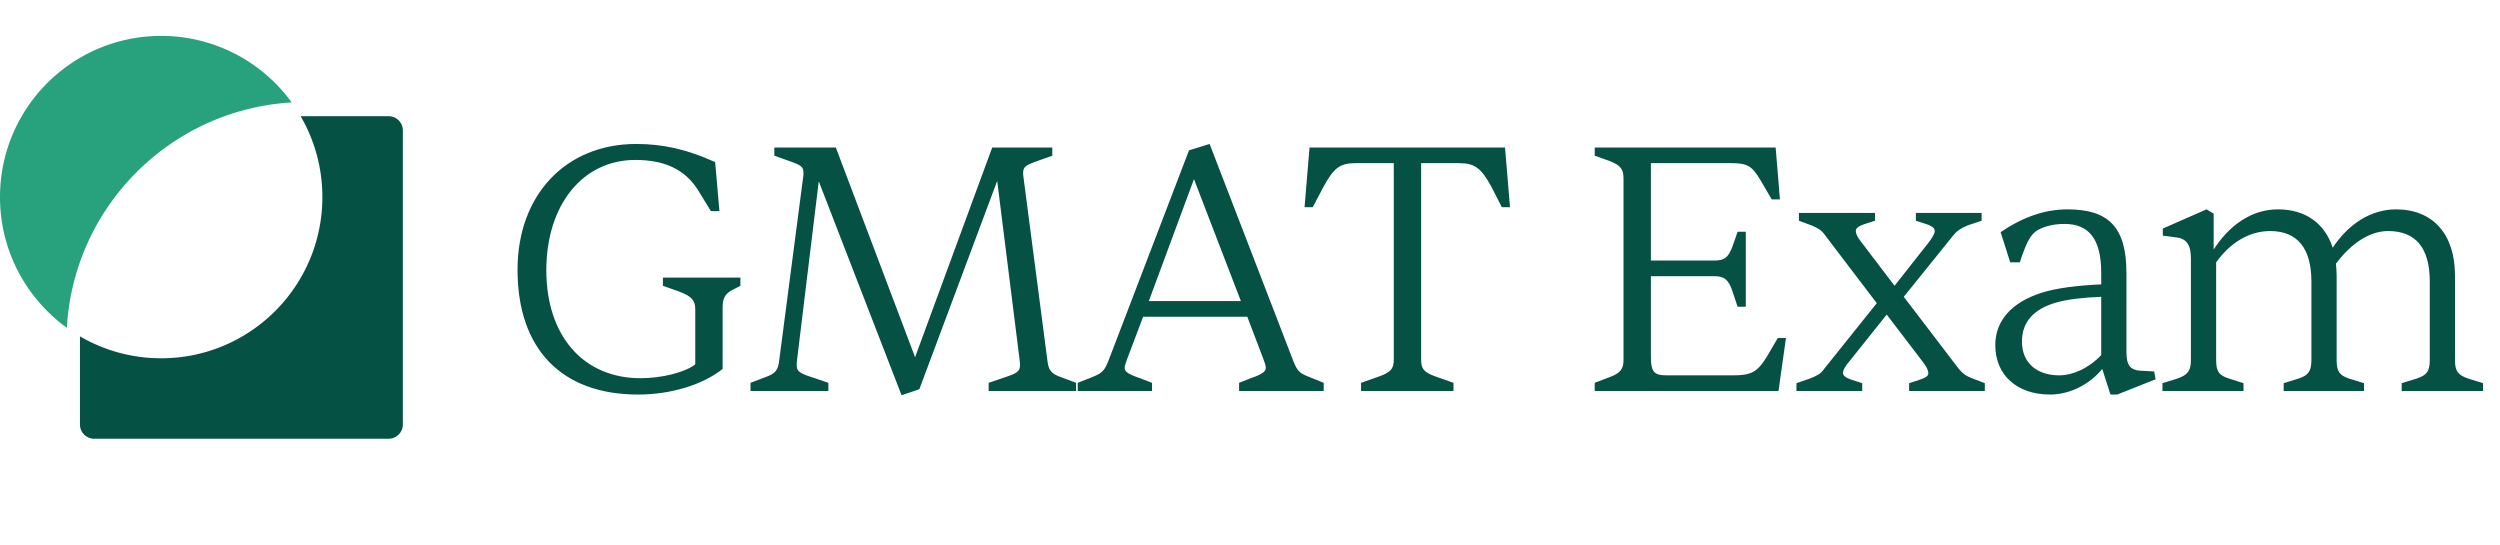 <svg width="211" height="46" fill="none" xmlns="http://www.w3.org/2000/svg"><path d="M25.374 9.808a13.54 13.54 0 0 1 1.834 6.826c0 7.513-6.09 13.604-13.604 13.604a13.542 13.542 0 0 1-6.856-1.851v7.44c0 .664.539 1.202 1.203 1.202h24.846c.665 0 1.203-.538 1.203-1.202V11.01c0-.665-.538-1.203-1.203-1.203h-7.423Z" fill="#055143"/><path fill-rule="evenodd" clip-rule="evenodd" d="M5.644 27.666c.574-10.227 8.754-18.421 18.974-19.02A13.586 13.586 0 0 0 13.604 3.03C6.091 3.03 0 9.12 0 16.633c0 4.541 2.225 8.562 5.644 11.033Z" fill="#27A27D"/><path d="M53.85 33.3c-6.45 0-10.17-3.84-10.17-10.53 0-6.3 4.05-10.62 10.02-10.62 2.25 0 4.26.45 6.66 1.53l.36 4.14H60l-1.14-1.86c-1.14-1.74-2.88-2.46-5.25-2.46-4.44 0-7.5 3.81-7.5 9.3 0 5.55 3.12 9.12 7.95 9.12 1.77 0 3.75-.48 4.62-1.17v-4.68c0-.72-.33-1.08-1.38-1.47l-1.35-.48v-.69h6.54v.69l-.75.39c-.54.3-.75.69-.75 1.41v5.22c-1.71 1.35-4.38 2.16-7.14 2.16Zm23.743-.45-1.5.51-6.99-18.06-1.83 15.06c-.03.18-.03.24-.03.51 0 .45.27.66 1.35.99l1.32.45V33h-6.57v-.69l1.26-.48c.84-.3 1.08-.57 1.17-1.47l2.01-15.39c.03-.18.03-.24.03-.36 0-.54-.18-.66-1.2-1.02l-1.26-.45v-.69h5.19l6.69 17.7 6.51-17.7h5.07v.69l-1.26.45c-1.02.36-1.2.51-1.2 1.02 0 .12 0 .18.03.36l2.01 15.39c.09.9.33 1.17 1.14 1.47l1.29.48V33h-7.38v-.69l1.32-.45c1.02-.33 1.32-.51 1.32-.99 0-.18 0-.33-.03-.51l-1.89-15.09-6.57 17.58Zm19.638.15h-6.27v-.69l1.14-.45c.93-.36 1.11-.57 1.44-1.38l6.81-17.79 1.74-.54 7.08 18.36c.36.87.51.99 1.44 1.35l1.11.45V33h-7.14v-.69l.99-.39c1.14-.39 1.26-.63 1.26-.9 0-.15-.06-.36-.18-.66l-1.38-3.63h-8.79l-1.35 3.57c-.12.36-.21.57-.21.72 0 .3.15.51 1.29.9l1.02.39V33Zm3.54-17.88-3.81 10.29h7.77l-3.96-10.29ZM122.674 33h-7.8v-.69l1.53-.54c.99-.36 1.23-.66 1.23-1.41V13.77h-3.24c-1.32 0-1.83.42-2.7 2.01l-.9 1.71h-.69l.42-5.04h16.5l.42 5.04h-.69l-.87-1.71c-.87-1.59-1.41-2.01-2.73-2.01h-3.21v16.59c0 .75.21 1.05 1.2 1.41l1.53.54V33Zm27.431 0h-15.51v-.69l1.26-.48c.9-.33 1.17-.69 1.17-1.44v-15.3c0-.81-.24-1.14-1.17-1.5l-1.26-.45v-.69h15.27l.36 4.38h-.69l-.93-1.59c-.75-1.26-1.11-1.47-2.55-1.47h-6.72v8.22h5.34c.87 0 1.17-.24 1.53-1.14l.45-1.29h.69v6.33h-.69l-.45-1.35c-.33-.96-.69-1.23-1.53-1.23h-5.34v6.81c0 1.23.24 1.56 1.32 1.56h5.64c1.53 0 2.04-.3 2.82-1.56l.93-1.59h.69l-.63 4.47Zm7.064 0h-5.55v-.66l1.14-.39c.6-.24.93-.42 1.17-.78l4.47-5.58-4.38-5.76c-.3-.42-.57-.57-1.14-.81l-1.05-.39v-.66h6.42v.66l-.84.27c-.63.21-.78.39-.78.6 0 .21.15.54.42.87l2.85 3.75 2.79-3.54c.36-.45.6-.84.6-1.08 0-.21-.12-.39-.75-.6l-.84-.27v-.66h5.55v.66l-1.17.39c-.57.24-.9.45-1.17.78l-4.23 5.25 4.65 6.09c.33.39.6.6 1.17.81l1.02.39V33h-6.39v-.66l.84-.27c.63-.21.78-.36.78-.57 0-.24-.15-.54-.42-.9l-3.09-4.05-3.09 3.87c-.36.42-.6.78-.6 1.05 0 .21.15.39.78.6l.84.27V33Zm15.853.3c-2.79 0-4.62-1.65-4.62-4.17 0-2.07 1.38-3.6 3.87-4.41 1.29-.42 3.15-.63 5.07-.72v-.99c0-2.85-1.05-4.11-3.09-4.11-.81 0-1.59.15-2.25.51-.57.33-.93.9-1.53 2.73h-.81l-.81-2.55c1.92-1.29 3.75-1.92 5.64-1.92 3.45 0 4.98 1.47 4.98 5.37v6.66c0 1.11.3 1.53 1.2 1.59l1.14.06.12.66-3.24 1.29h-.57l-.69-2.16c-1.08 1.32-2.76 2.16-4.41 2.16Zm.78-1.62c1.11 0 2.46-.57 3.54-1.71v-4.92c-1.5.06-2.85.21-3.78.48-1.92.54-2.91 1.65-2.91 3.3 0 1.77 1.23 2.85 3.15 2.85Zm15.55 1.32h-6.84v-.66l1.26-.39c.87-.3 1.14-.66 1.14-1.56v-8.58c0-1.14-.36-1.65-1.2-1.77l-1.17-.15v-.6l3.69-1.62.6.36v3.03c1.32-2.04 3.18-3.39 5.43-3.39 2.34 0 3.96 1.2 4.62 3.24 1.26-1.92 3.15-3.24 5.34-3.24 3.12 0 4.98 2.1 4.98 5.58v7.14c0 .93.24 1.26 1.11 1.56l1.26.39V33h-6.87v-.66l1.26-.39c.84-.27 1.11-.6 1.11-1.56v-6.63c0-2.82-1.17-4.26-3.51-4.26-1.53 0-3.09.99-4.41 2.76.03.3.06.63.06.99v7.14c0 .96.24 1.29 1.05 1.56l1.26.39V33h-6.78v-.66l1.26-.39c.81-.27 1.08-.6 1.08-1.56v-6.63c0-2.79-1.17-4.26-3.48-4.26-1.74 0-3.36.96-4.56 2.64v8.25c0 .96.24 1.29 1.08 1.56l1.23.39V33Z" fill="#055143"/></svg>
